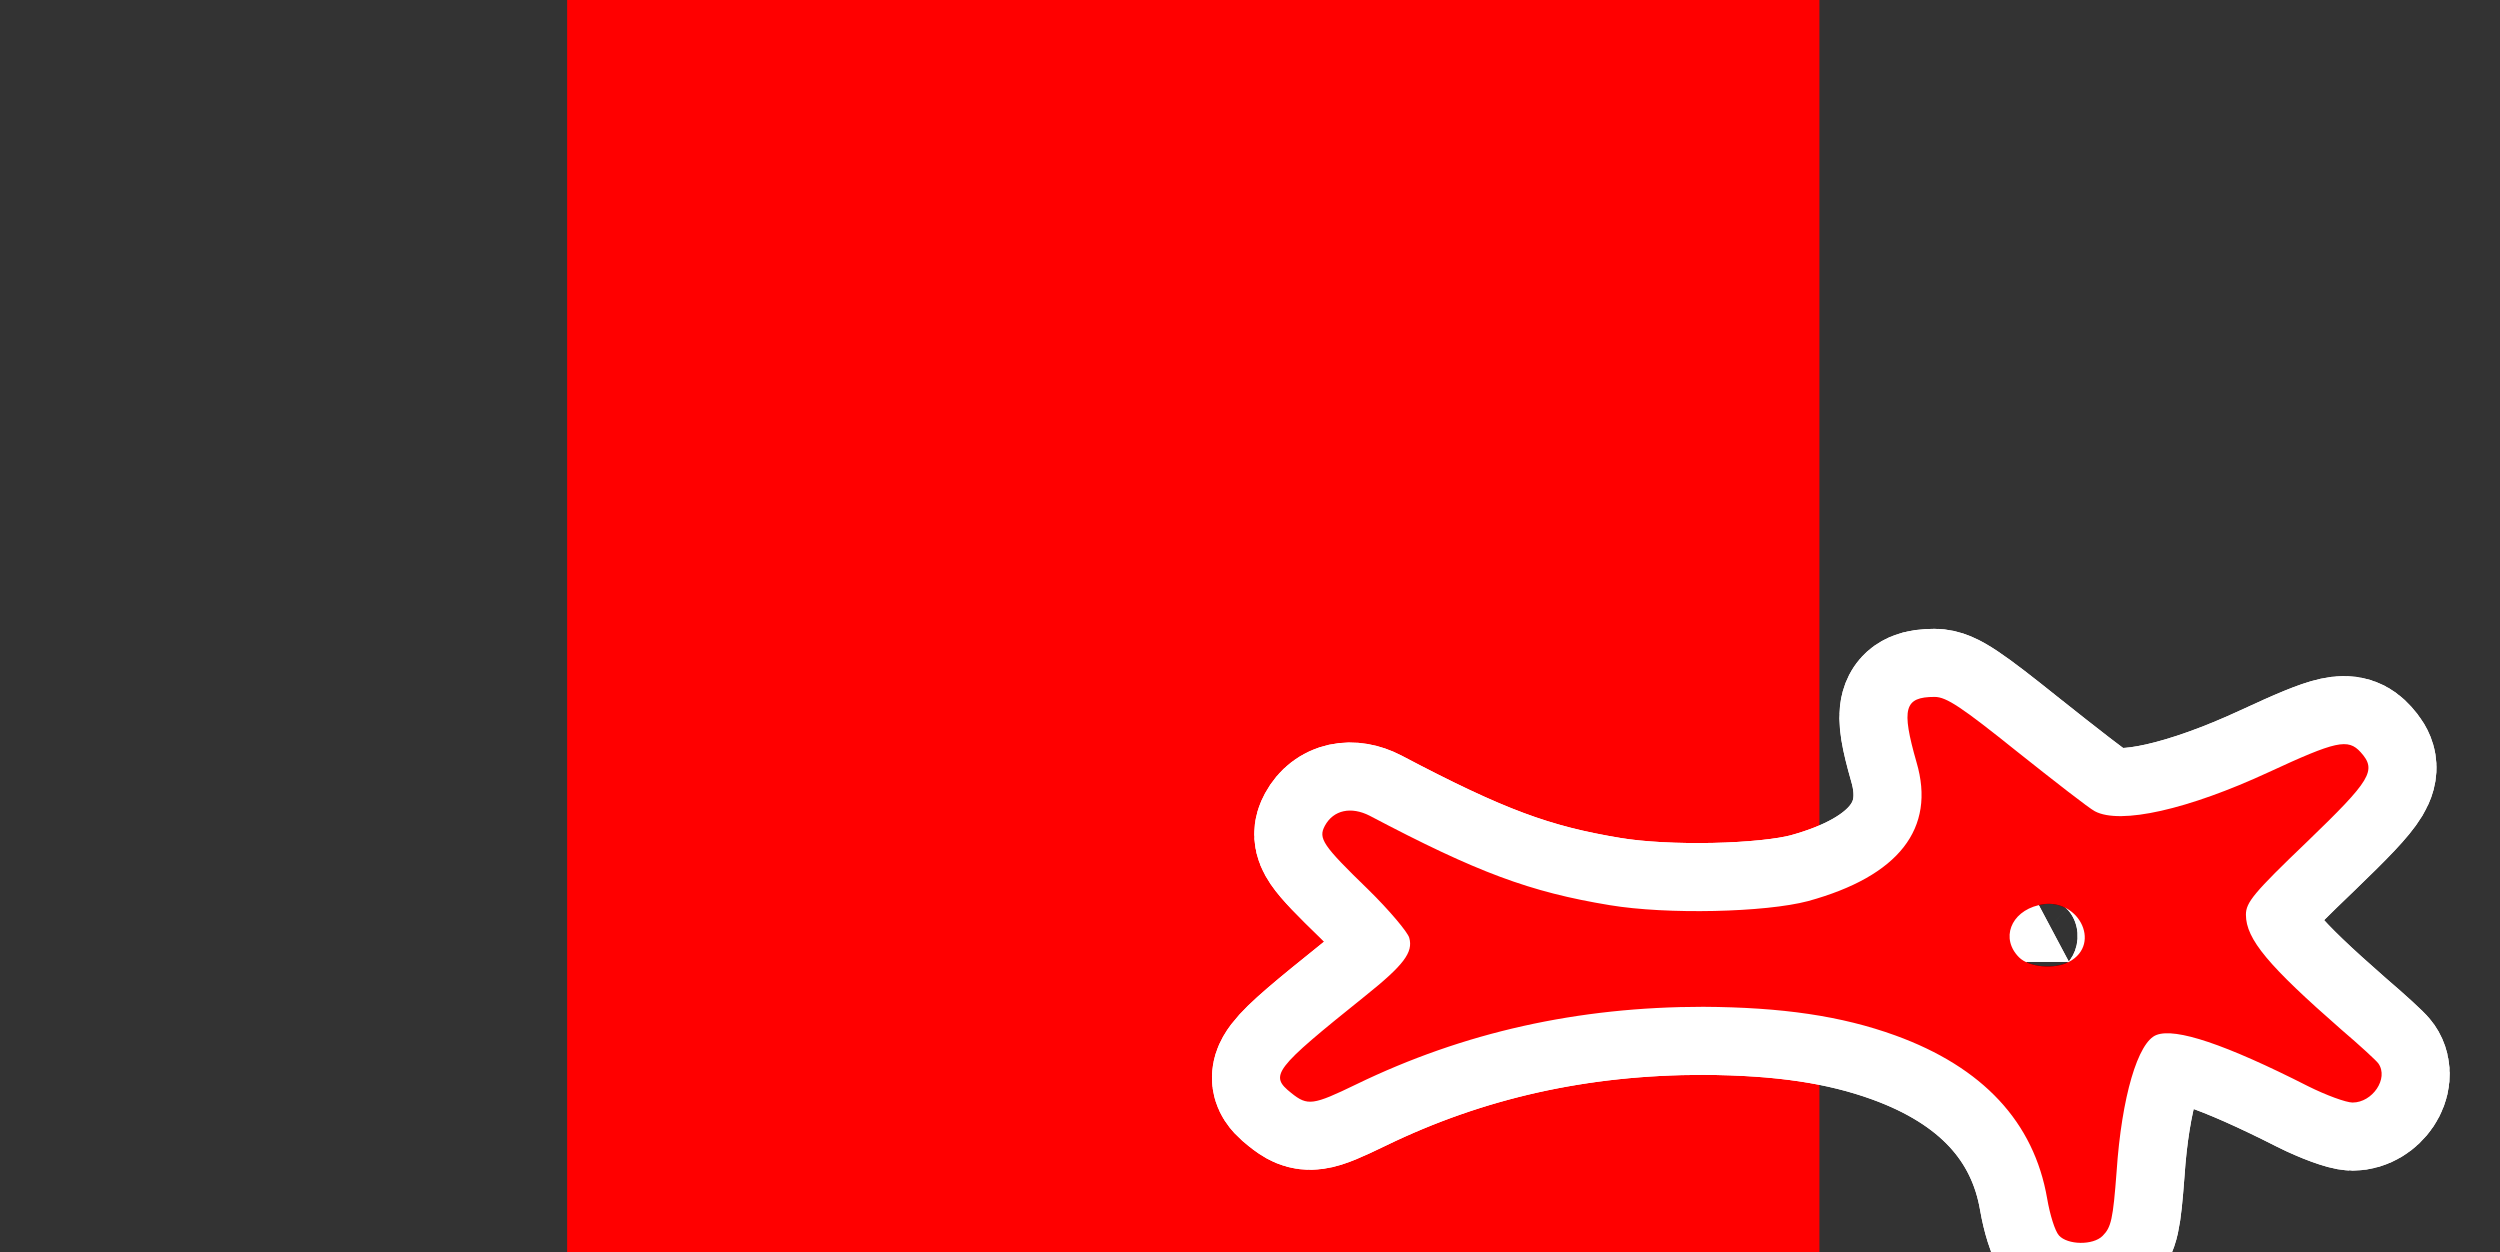 <?xml version="1.0" encoding="UTF-8" standalone="no"?>
<svg viewBox="-263.0 -138.0 551.0 276.0" xmlns:xlink="http://www.w3.org/1999/xlink" xmlns="http://www.w3.org/2000/svg" version="1.1">
<rect x="-263.0" y="-138.0" width="551.0" height="276.0" fill="#333333" stroke="none"/>
<rect y="-138.0" x="-263.0" width="551.0" fill="none" height="276.0"/>
<g transform="translate(-138.0 138.0) scale(0.1 -0.1)" fill="rgb(255,0,0)">
<path d="M0 1380 l0 -1380 1380 0 1380 0 0 1380 0 1380 -1380 0 -1380 0 0 -1380z"/>
</g>
<g transform="translate(-130.0 -89.0) scale(0.1 0.1)">
<path stroke="rgb(255,255,255)" d="M3208 2233 c-9 -10 -20 -46 -26 -81 -29 -169 -142 -290 -335 -360 -119 -43 -249 -62 -423 -63 -276 0 -528 56 -765 171 -95 46 -107 48 -143 19 -49 -39 -40 -51 163 -214 85 -68 106 -96 97 -128 -3 -12 -44 -61 -91 -107 -100 -97 -110 -112 -95 -140 19 -35 58 -43 99 -22 237 125 353 168 529 197 126 21 343 16 437 -9 200 -55 282 -160 239 -306 -34 -119 -27 -144 40 -144 26 0 60 23 181 120 83 66 160 126 172 132 56 30 206 -4 383 -86 149 -69 175 -75 203 -44 36 40 23 61 -118 197 -118 113 -135 134 -135 161 0 54 50 113 210 253 41 35 78 69 82 75 23 33 -13 86 -57 86 -14 0 -58 -16 -98 -36 -183 -93 -292 -129 -334 -113 -41 15 -77 137 -88 301 -8 106 -12 123 -31 142 -21 21 -77 20 -96 -1z m22 -603 c75 -40 18 -147 -67 -125 -62 15 -84 74 -43 115 22 22 78 27 110 10z" stroke-width="300.0px"/>
<path d="M3208 2233 c-9 -10 -20 -46 -26 -81 -29 -169 -142 -290 -335 -360 -119 -43 -249 -62 -423 -63 -276 0 -528 56 -765 171 -95 46 -107 48 -143 19 -49 -39 -40 -51 163 -214 85 -68 106 -96 97 -128 -3 -12 -44 -61 -91 -107 -100 -97 -110 -112 -95 -140 19 -35 58 -43 99 -22 237 125 353 168 529 197 126 21 343 16 437 -9 200 -55 282 -160 239 -306 -34 -119 -27 -144 40 -144 26 0 60 23 181 120 83 66 160 126 172 132 56 30 206 -4 383 -86 149 -69 175 -75 203 -44 36 40 23 61 -118 197 -118 113 -135 134 -135 161 0 54 50 113 210 253 41 35 78 69 82 75 23 33 -13 86 -57 86 -14 0 -58 -16 -98 -36 -183 -93 -292 -129 -334 -113 -41 15 -77 137 -88 301 -8 106 -12 123 -31 142 -21 21 -77 20 -96 -1z m22 -603 c75 -40 18 -147 -67 -125 -62 15 -84 74 -43 115 22 22 78 27 110 10z" fill="rgb(255,0,0)"/>
</g>
<g transform="translate(-130.0 -89.0) scale(0.1 0.1)">
<path stroke="rgb(255,255,255)" d="M3208 2233 c-9 -10 -20 -46 -26 -81 -29 -169 -142 -290 -335 -360 -119 -43 -249 -62 -423 -63 -276 0 -528 56 -765 171 -95 46 -107 48 -143 19 -49 -39 -40 -51 163 -214 85 -68 106 -96 97 -128 -3 -12 -44 -61 -91 -107 -100 -97 -110 -112 -95 -140 19 -35 58 -43 99 -22 237 125 353 168 529 197 126 21 343 16 437 -9 200 -55 282 -160 239 -306 -34 -119 -27 -144 40 -144 26 0 60 23 181 120 83 66 160 126 172 132 56 30 206 -4 383 -86 149 -69 175 -75 203 -44 36 40 23 61 -118 197 -118 113 -135 134 -135 161 0 54 50 113 210 253 41 35 78 69 82 75 23 33 -13 86 -57 86 -14 0 -58 -16 -98 -36 -183 -93 -292 -129 -334 -113 -41 15 -77 137 -88 301 -8 106 -12 123 -31 142 -21 21 -77 20 -96 -1z m22 -603 c75 -40 18 -147 -67 -125 -62 15 -84 74 -43 115 22 22 78 27 110 10z" stroke-width="300.0px"/>
<path d="M3208 2233 c-9 -10 -20 -46 -26 -81 -29 -169 -142 -290 -335 -360 -119 -43 -249 -62 -423 -63 -276 0 -528 56 -765 171 -95 46 -107 48 -143 19 -49 -39 -40 -51 163 -214 85 -68 106 -96 97 -128 -3 -12 -44 -61 -91 -107 -100 -97 -110 -112 -95 -140 19 -35 58 -43 99 -22 237 125 353 168 529 197 126 21 343 16 437 -9 200 -55 282 -160 239 -306 -34 -119 -27 -144 40 -144 26 0 60 23 181 120 83 66 160 126 172 132 56 30 206 -4 383 -86 149 -69 175 -75 203 -44 36 40 23 61 -118 197 -118 113 -135 134 -135 161 0 54 50 113 210 253 41 35 78 69 82 75 23 33 -13 86 -57 86 -14 0 -58 -16 -98 -36 -183 -93 -292 -129 -334 -113 -41 15 -77 137 -88 301 -8 106 -12 123 -31 142 -21 21 -77 20 -96 -1z m22 -603 c75 -40 18 -147 -67 -125 -62 15 -84 74 -43 115 22 22 78 27 110 10z" fill="rgb(255,0,0)"/>
</g>
</svg>
